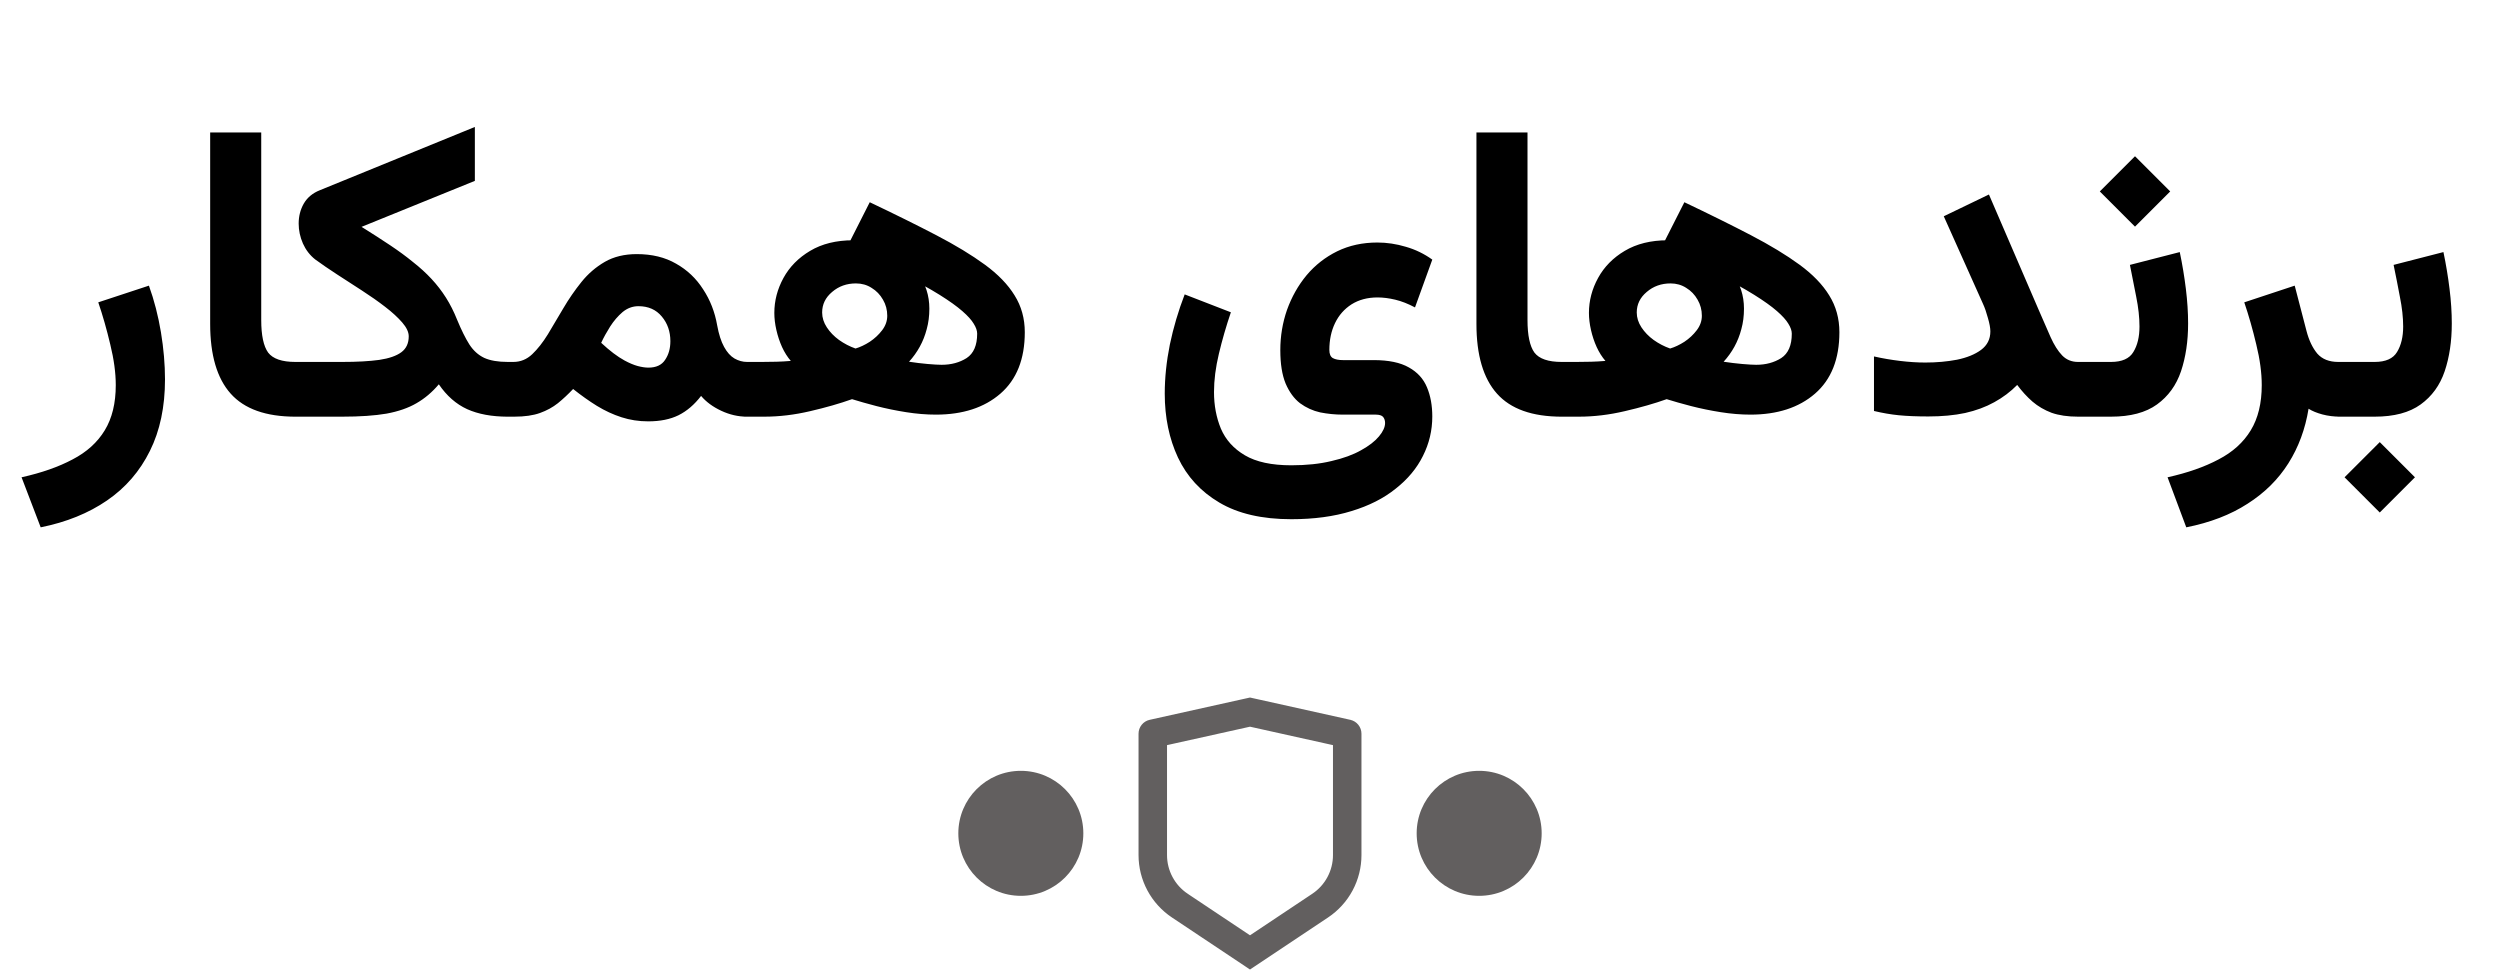 <?xml version="1.0" encoding="UTF-8"?> <svg xmlns="http://www.w3.org/2000/svg" width="120" height="47" viewBox="0 0 120 47" fill="none"><path d="M1.953 25.312L1.035 22.91C1.999 22.695 2.816 22.409 3.486 22.051C4.163 21.699 4.678 21.234 5.029 20.654C5.381 20.075 5.557 19.352 5.557 18.486C5.557 17.9 5.469 17.249 5.293 16.533C5.124 15.817 4.932 15.143 4.717 14.512L7.148 13.711C7.402 14.414 7.594 15.159 7.725 15.947C7.855 16.735 7.92 17.49 7.92 18.213C7.92 19.528 7.679 20.671 7.197 21.641C6.715 22.617 6.029 23.412 5.137 24.023C4.245 24.635 3.184 25.065 1.953 25.312ZM10.088 6.357H12.539V15.361C12.539 16.097 12.65 16.618 12.871 16.924C13.099 17.223 13.535 17.373 14.18 17.373H14.424V20H14.18C12.767 20 11.732 19.632 11.074 18.896C10.417 18.161 10.088 17.044 10.088 15.547V6.357ZM17.354 10.889C17.855 11.201 18.311 11.494 18.721 11.768C19.131 12.041 19.499 12.311 19.824 12.578C20.156 12.838 20.453 13.109 20.713 13.389C20.973 13.669 21.204 13.968 21.406 14.287C21.608 14.606 21.787 14.961 21.943 15.352C22.145 15.84 22.34 16.234 22.529 16.533C22.718 16.826 22.956 17.041 23.242 17.178C23.529 17.308 23.906 17.373 24.375 17.373H24.648V20H24.375C23.607 20 22.956 19.88 22.422 19.639C21.895 19.398 21.442 19.001 21.064 18.447C20.745 18.825 20.387 19.128 19.99 19.355C19.6 19.583 19.121 19.749 18.555 19.854C17.988 19.951 17.279 20 16.426 20H14.043V17.373H16.416C17.139 17.373 17.734 17.34 18.203 17.275C18.678 17.204 19.033 17.08 19.268 16.904C19.502 16.729 19.619 16.475 19.619 16.143C19.619 15.941 19.515 15.719 19.307 15.479C19.098 15.238 18.825 14.987 18.486 14.727C18.148 14.466 17.777 14.206 17.373 13.945C16.976 13.685 16.579 13.428 16.182 13.174C15.791 12.92 15.44 12.679 15.127 12.451C14.873 12.249 14.678 11.995 14.541 11.69C14.404 11.377 14.336 11.058 14.336 10.732C14.336 10.381 14.417 10.062 14.58 9.775C14.749 9.482 15.007 9.268 15.352 9.131L22.793 6.094V8.682L17.354 10.889ZM24.688 20H24.258L24.268 17.373H24.639C24.984 17.373 25.287 17.249 25.547 17.002C25.807 16.755 26.058 16.436 26.299 16.045C26.54 15.648 26.787 15.231 27.041 14.795C27.301 14.352 27.591 13.932 27.91 13.535C28.229 13.138 28.604 12.816 29.033 12.568C29.463 12.321 29.974 12.197 30.566 12.197C31.296 12.197 31.924 12.35 32.451 12.656C32.985 12.956 33.418 13.366 33.75 13.887C34.089 14.401 34.313 14.977 34.424 15.615C34.502 16.045 34.613 16.39 34.756 16.65C34.899 16.911 35.065 17.096 35.254 17.207C35.449 17.318 35.651 17.373 35.859 17.373H36.113V20H35.85C35.433 20 35.023 19.906 34.619 19.717C34.215 19.528 33.893 19.29 33.652 19.004C33.333 19.421 32.972 19.73 32.568 19.932C32.171 20.127 31.686 20.225 31.113 20.225C30.664 20.225 30.238 20.16 29.834 20.029C29.43 19.899 29.037 19.717 28.652 19.482C28.275 19.248 27.894 18.978 27.51 18.672C27.269 18.926 27.025 19.154 26.777 19.355C26.53 19.551 26.244 19.707 25.918 19.824C25.592 19.941 25.182 20 24.688 20ZM30.645 14.697C30.365 14.697 30.111 14.792 29.883 14.98C29.662 15.169 29.463 15.4 29.287 15.674C29.118 15.941 28.975 16.201 28.857 16.455C29.059 16.644 29.255 16.81 29.443 16.953C29.632 17.096 29.811 17.213 29.98 17.305C30.208 17.428 30.417 17.516 30.605 17.568C30.801 17.62 30.973 17.646 31.123 17.646C31.494 17.646 31.761 17.523 31.924 17.275C32.093 17.028 32.178 16.729 32.178 16.377C32.178 15.915 32.041 15.521 31.768 15.195C31.494 14.863 31.12 14.697 30.645 14.697ZM39.463 15C39.463 15.247 39.538 15.485 39.688 15.713C39.837 15.941 40.033 16.143 40.273 16.318C40.521 16.494 40.785 16.631 41.065 16.729C41.286 16.663 41.514 16.556 41.748 16.406C41.982 16.25 42.181 16.064 42.344 15.85C42.507 15.635 42.588 15.404 42.588 15.156C42.588 14.876 42.52 14.619 42.383 14.385C42.246 14.144 42.064 13.955 41.836 13.818C41.615 13.675 41.364 13.604 41.084 13.604C40.641 13.604 40.26 13.74 39.941 14.014C39.622 14.281 39.463 14.609 39.463 15ZM40.645 11.885L41.748 9.707C42.953 10.28 44.017 10.807 44.941 11.289C45.866 11.771 46.644 12.243 47.275 12.705C47.907 13.167 48.382 13.659 48.701 14.18C49.027 14.7 49.19 15.29 49.19 15.947C49.19 17.236 48.799 18.219 48.018 18.896C47.243 19.567 46.211 19.902 44.922 19.902C44.466 19.902 43.991 19.863 43.496 19.785C43.001 19.707 42.526 19.609 42.07 19.492C41.621 19.375 41.23 19.264 40.898 19.16C40.312 19.369 39.642 19.561 38.887 19.736C38.138 19.912 37.406 20 36.69 20H35.723V17.373H36.562C36.823 17.373 37.06 17.37 37.275 17.363C37.497 17.357 37.725 17.344 37.959 17.324C37.796 17.135 37.656 16.914 37.539 16.66C37.422 16.4 37.331 16.126 37.266 15.84C37.2 15.553 37.168 15.28 37.168 15.02C37.168 14.434 37.315 13.874 37.607 13.34C37.9 12.806 38.327 12.373 38.887 12.041C39.453 11.703 40.14 11.533 40.947 11.533C41.54 11.533 42.116 11.676 42.676 11.963C43.242 12.249 43.704 12.64 44.062 13.135C44.427 13.623 44.609 14.183 44.609 14.815C44.609 15.166 44.567 15.495 44.482 15.801C44.404 16.1 44.294 16.38 44.15 16.641C44.007 16.901 43.835 17.142 43.633 17.363C43.932 17.409 44.228 17.445 44.522 17.471C44.821 17.497 45.046 17.51 45.195 17.51C45.658 17.51 46.058 17.402 46.397 17.188C46.735 16.966 46.904 16.576 46.904 16.016C46.904 15.872 46.849 15.713 46.738 15.537C46.634 15.361 46.452 15.159 46.191 14.932C45.931 14.704 45.566 14.443 45.098 14.15C44.629 13.857 44.027 13.525 43.291 13.154C42.562 12.777 41.68 12.354 40.645 11.885ZM61.982 24.922C60.576 24.922 59.424 24.655 58.525 24.121C57.633 23.594 56.973 22.874 56.543 21.963C56.12 21.058 55.908 20.036 55.908 18.896C55.908 18.135 55.99 17.35 56.152 16.543C56.322 15.729 56.559 14.925 56.865 14.131L59.082 14.99C58.854 15.661 58.662 16.325 58.506 16.982C58.35 17.634 58.272 18.245 58.272 18.818C58.272 19.456 58.382 20.042 58.603 20.576C58.831 21.11 59.215 21.537 59.756 21.855C60.296 22.174 61.038 22.334 61.982 22.334C62.712 22.334 63.356 22.266 63.916 22.129C64.482 21.999 64.954 21.826 65.332 21.611C65.71 21.403 65.996 21.182 66.191 20.947C66.387 20.713 66.484 20.498 66.484 20.303C66.484 20.186 66.452 20.088 66.387 20.01C66.322 19.938 66.204 19.902 66.035 19.902H64.453C64.088 19.902 63.727 19.866 63.369 19.795C63.018 19.717 62.695 19.57 62.402 19.355C62.116 19.134 61.885 18.818 61.709 18.408C61.54 17.998 61.455 17.464 61.455 16.807C61.455 16.136 61.562 15.492 61.777 14.873C61.999 14.255 62.311 13.701 62.715 13.213C63.125 12.725 63.617 12.341 64.189 12.06C64.762 11.781 65.404 11.641 66.113 11.641C66.569 11.641 67.025 11.709 67.481 11.846C67.936 11.976 68.359 12.181 68.75 12.461L67.92 14.756C67.588 14.58 67.272 14.456 66.973 14.385C66.673 14.313 66.39 14.277 66.123 14.277C65.641 14.277 65.225 14.388 64.873 14.609C64.528 14.831 64.264 15.13 64.082 15.508C63.9 15.885 63.809 16.315 63.809 16.797C63.809 16.992 63.864 17.122 63.975 17.188C64.092 17.253 64.255 17.285 64.463 17.285H65.938C66.654 17.285 67.217 17.402 67.627 17.637C68.037 17.865 68.327 18.184 68.496 18.594C68.665 18.997 68.75 19.463 68.75 19.99C68.75 20.661 68.6 21.292 68.301 21.885C68.008 22.477 67.572 23.001 66.992 23.457C66.419 23.919 65.713 24.277 64.873 24.531C64.033 24.792 63.07 24.922 61.982 24.922ZM70.869 6.357H73.32V15.361C73.32 16.097 73.431 16.618 73.652 16.924C73.88 17.223 74.316 17.373 74.961 17.373H75.205V20H74.961C73.548 20 72.513 19.632 71.856 18.896C71.198 18.161 70.869 17.044 70.869 15.547V6.357ZM78.564 15C78.564 15.247 78.639 15.485 78.789 15.713C78.939 15.941 79.134 16.143 79.375 16.318C79.622 16.494 79.886 16.631 80.166 16.729C80.387 16.663 80.615 16.556 80.85 16.406C81.084 16.25 81.283 16.064 81.445 15.85C81.608 15.635 81.689 15.404 81.689 15.156C81.689 14.876 81.621 14.619 81.484 14.385C81.348 14.144 81.165 13.955 80.938 13.818C80.716 13.675 80.466 13.604 80.186 13.604C79.743 13.604 79.362 13.74 79.043 14.014C78.724 14.281 78.564 14.609 78.564 15ZM79.746 11.885L80.85 9.707C82.054 10.28 83.118 10.807 84.043 11.289C84.967 11.771 85.745 12.243 86.377 12.705C87.008 13.167 87.484 13.659 87.803 14.18C88.128 14.7 88.291 15.29 88.291 15.947C88.291 17.236 87.9 18.219 87.119 18.896C86.344 19.567 85.312 19.902 84.023 19.902C83.568 19.902 83.092 19.863 82.598 19.785C82.103 19.707 81.628 19.609 81.172 19.492C80.723 19.375 80.332 19.264 80 19.16C79.414 19.369 78.743 19.561 77.988 19.736C77.24 19.912 76.507 20 75.791 20H74.824V17.373H75.664C75.924 17.373 76.162 17.37 76.377 17.363C76.598 17.357 76.826 17.344 77.061 17.324C76.898 17.135 76.758 16.914 76.641 16.66C76.523 16.4 76.432 16.126 76.367 15.84C76.302 15.553 76.269 15.28 76.269 15.02C76.269 14.434 76.416 13.874 76.709 13.34C77.002 12.806 77.428 12.373 77.988 12.041C78.555 11.703 79.242 11.533 80.049 11.533C80.641 11.533 81.217 11.676 81.777 11.963C82.344 12.249 82.806 12.64 83.164 13.135C83.529 13.623 83.711 14.183 83.711 14.815C83.711 15.166 83.669 15.495 83.584 15.801C83.506 16.1 83.395 16.38 83.252 16.641C83.109 16.901 82.936 17.142 82.734 17.363C83.034 17.409 83.33 17.445 83.623 17.471C83.922 17.497 84.147 17.51 84.297 17.51C84.759 17.51 85.159 17.402 85.498 17.188C85.837 16.966 86.006 16.576 86.006 16.016C86.006 15.872 85.951 15.713 85.84 15.537C85.736 15.361 85.553 15.159 85.293 14.932C85.033 14.704 84.668 14.443 84.199 14.15C83.731 13.857 83.128 13.525 82.393 13.154C81.663 12.777 80.781 12.354 79.746 11.885ZM95.537 15.908C95.537 15.745 95.498 15.531 95.42 15.264C95.348 14.997 95.27 14.772 95.186 14.59L93.301 10.381L95.469 9.336L97.852 14.863C98.066 15.365 98.258 15.804 98.428 16.182C98.597 16.559 98.783 16.852 98.984 17.061C99.186 17.269 99.44 17.373 99.746 17.373H100.156V20H99.746C99.251 20 98.828 19.938 98.477 19.814C98.132 19.684 97.826 19.505 97.559 19.277C97.298 19.049 97.054 18.783 96.826 18.477C96.507 18.802 96.139 19.079 95.723 19.307C95.312 19.535 94.847 19.707 94.326 19.824C93.805 19.935 93.216 19.99 92.559 19.99C92.012 19.99 91.54 19.971 91.143 19.932C90.752 19.893 90.355 19.824 89.951 19.727V17.109C90.355 17.201 90.772 17.272 91.201 17.324C91.631 17.376 92.034 17.402 92.412 17.402C92.953 17.402 93.46 17.357 93.936 17.266C94.411 17.168 94.795 17.012 95.088 16.797C95.387 16.576 95.537 16.279 95.537 15.908ZM101.328 20H99.766V17.373H101.328C101.855 17.373 102.214 17.213 102.402 16.895C102.598 16.576 102.695 16.169 102.695 15.674C102.695 15.238 102.643 14.762 102.539 14.248C102.441 13.727 102.34 13.216 102.236 12.715L104.629 12.1C104.753 12.692 104.85 13.281 104.922 13.867C104.993 14.447 105.029 15 105.029 15.527C105.029 16.38 104.915 17.145 104.688 17.822C104.46 18.493 104.076 19.023 103.535 19.414C102.995 19.805 102.259 20 101.328 20ZM102.48 7.5L104.17 9.189L102.48 10.879L100.791 9.189L102.48 7.5ZM112.344 20C112.031 20 111.742 19.964 111.475 19.893C111.208 19.821 110.986 19.73 110.811 19.619C110.654 20.589 110.332 21.462 109.844 22.236C109.355 23.011 108.701 23.659 107.881 24.18C107.067 24.707 106.087 25.085 104.941 25.312L104.043 22.91C105.007 22.695 105.824 22.409 106.494 22.051C107.171 21.699 107.686 21.234 108.037 20.654C108.389 20.075 108.564 19.352 108.564 18.486C108.564 17.9 108.477 17.249 108.301 16.533C108.132 15.817 107.939 15.143 107.725 14.512L110.146 13.711L110.713 15.889C110.83 16.338 111.003 16.699 111.23 16.973C111.465 17.24 111.8 17.373 112.236 17.373H112.617V20H112.344ZM112.217 17.373H112.686V20H112.217V17.373ZM114.229 21.221L115.918 22.91L114.229 24.6L112.539 22.91L114.229 21.221ZM113.984 20H112.422V17.373H113.984C114.512 17.373 114.87 17.213 115.059 16.895C115.254 16.576 115.352 16.169 115.352 15.674C115.352 15.238 115.299 14.762 115.195 14.248C115.098 13.727 114.997 13.216 114.893 12.715L117.285 12.1C117.409 12.692 117.507 13.281 117.578 13.867C117.65 14.447 117.686 15 117.686 15.527C117.686 16.38 117.572 17.145 117.344 17.822C117.116 18.493 116.732 19.023 116.191 19.414C115.651 19.805 114.915 20 113.984 20Z" fill="black"></path><circle cx="49" cy="40" r="3" fill="#625F5F"></circle><circle cx="71" cy="40" r="3" fill="#625F5F"></circle><g clip-path="url(#clip0_3768_215)"><path d="M55.196 34.6L55.196 34.6C55.055 34.631 54.929 34.709 54.839 34.822C54.749 34.934 54.7 35.074 54.7 35.218V35.218V41.044V41.044C54.7 41.629 54.844 42.204 55.12 42.719C55.396 43.234 55.795 43.673 56.281 43.997L59.972 46.458L60 46.477L60.028 46.458L63.719 43.997C64.205 43.673 64.604 43.234 64.88 42.719C65.156 42.203 65.3 41.628 65.3 41.044V35.218C65.3 35.074 65.251 34.934 65.161 34.822C65.07 34.709 64.945 34.631 64.804 34.6L64.793 34.648L64.804 34.6L60.011 33.535L60 33.532L59.989 33.535L55.196 34.6ZM55.967 41.044V35.726L60 34.83L64.033 35.726V41.044C64.033 41.42 63.94 41.79 63.763 42.121C63.586 42.453 63.329 42.735 63.017 42.943L60 44.955L56.983 42.943L56.956 42.985L56.983 42.943C56.671 42.735 56.414 42.452 56.237 42.121C56.059 41.789 55.967 41.419 55.967 41.044Z" fill="#625F5F" stroke="#625F5F" stroke-width="0.1"></path></g><defs><clipPath id="clip0_3768_215"><rect width="14" height="14" fill="white" transform="translate(53 33)"></rect></clipPath></defs></svg> 